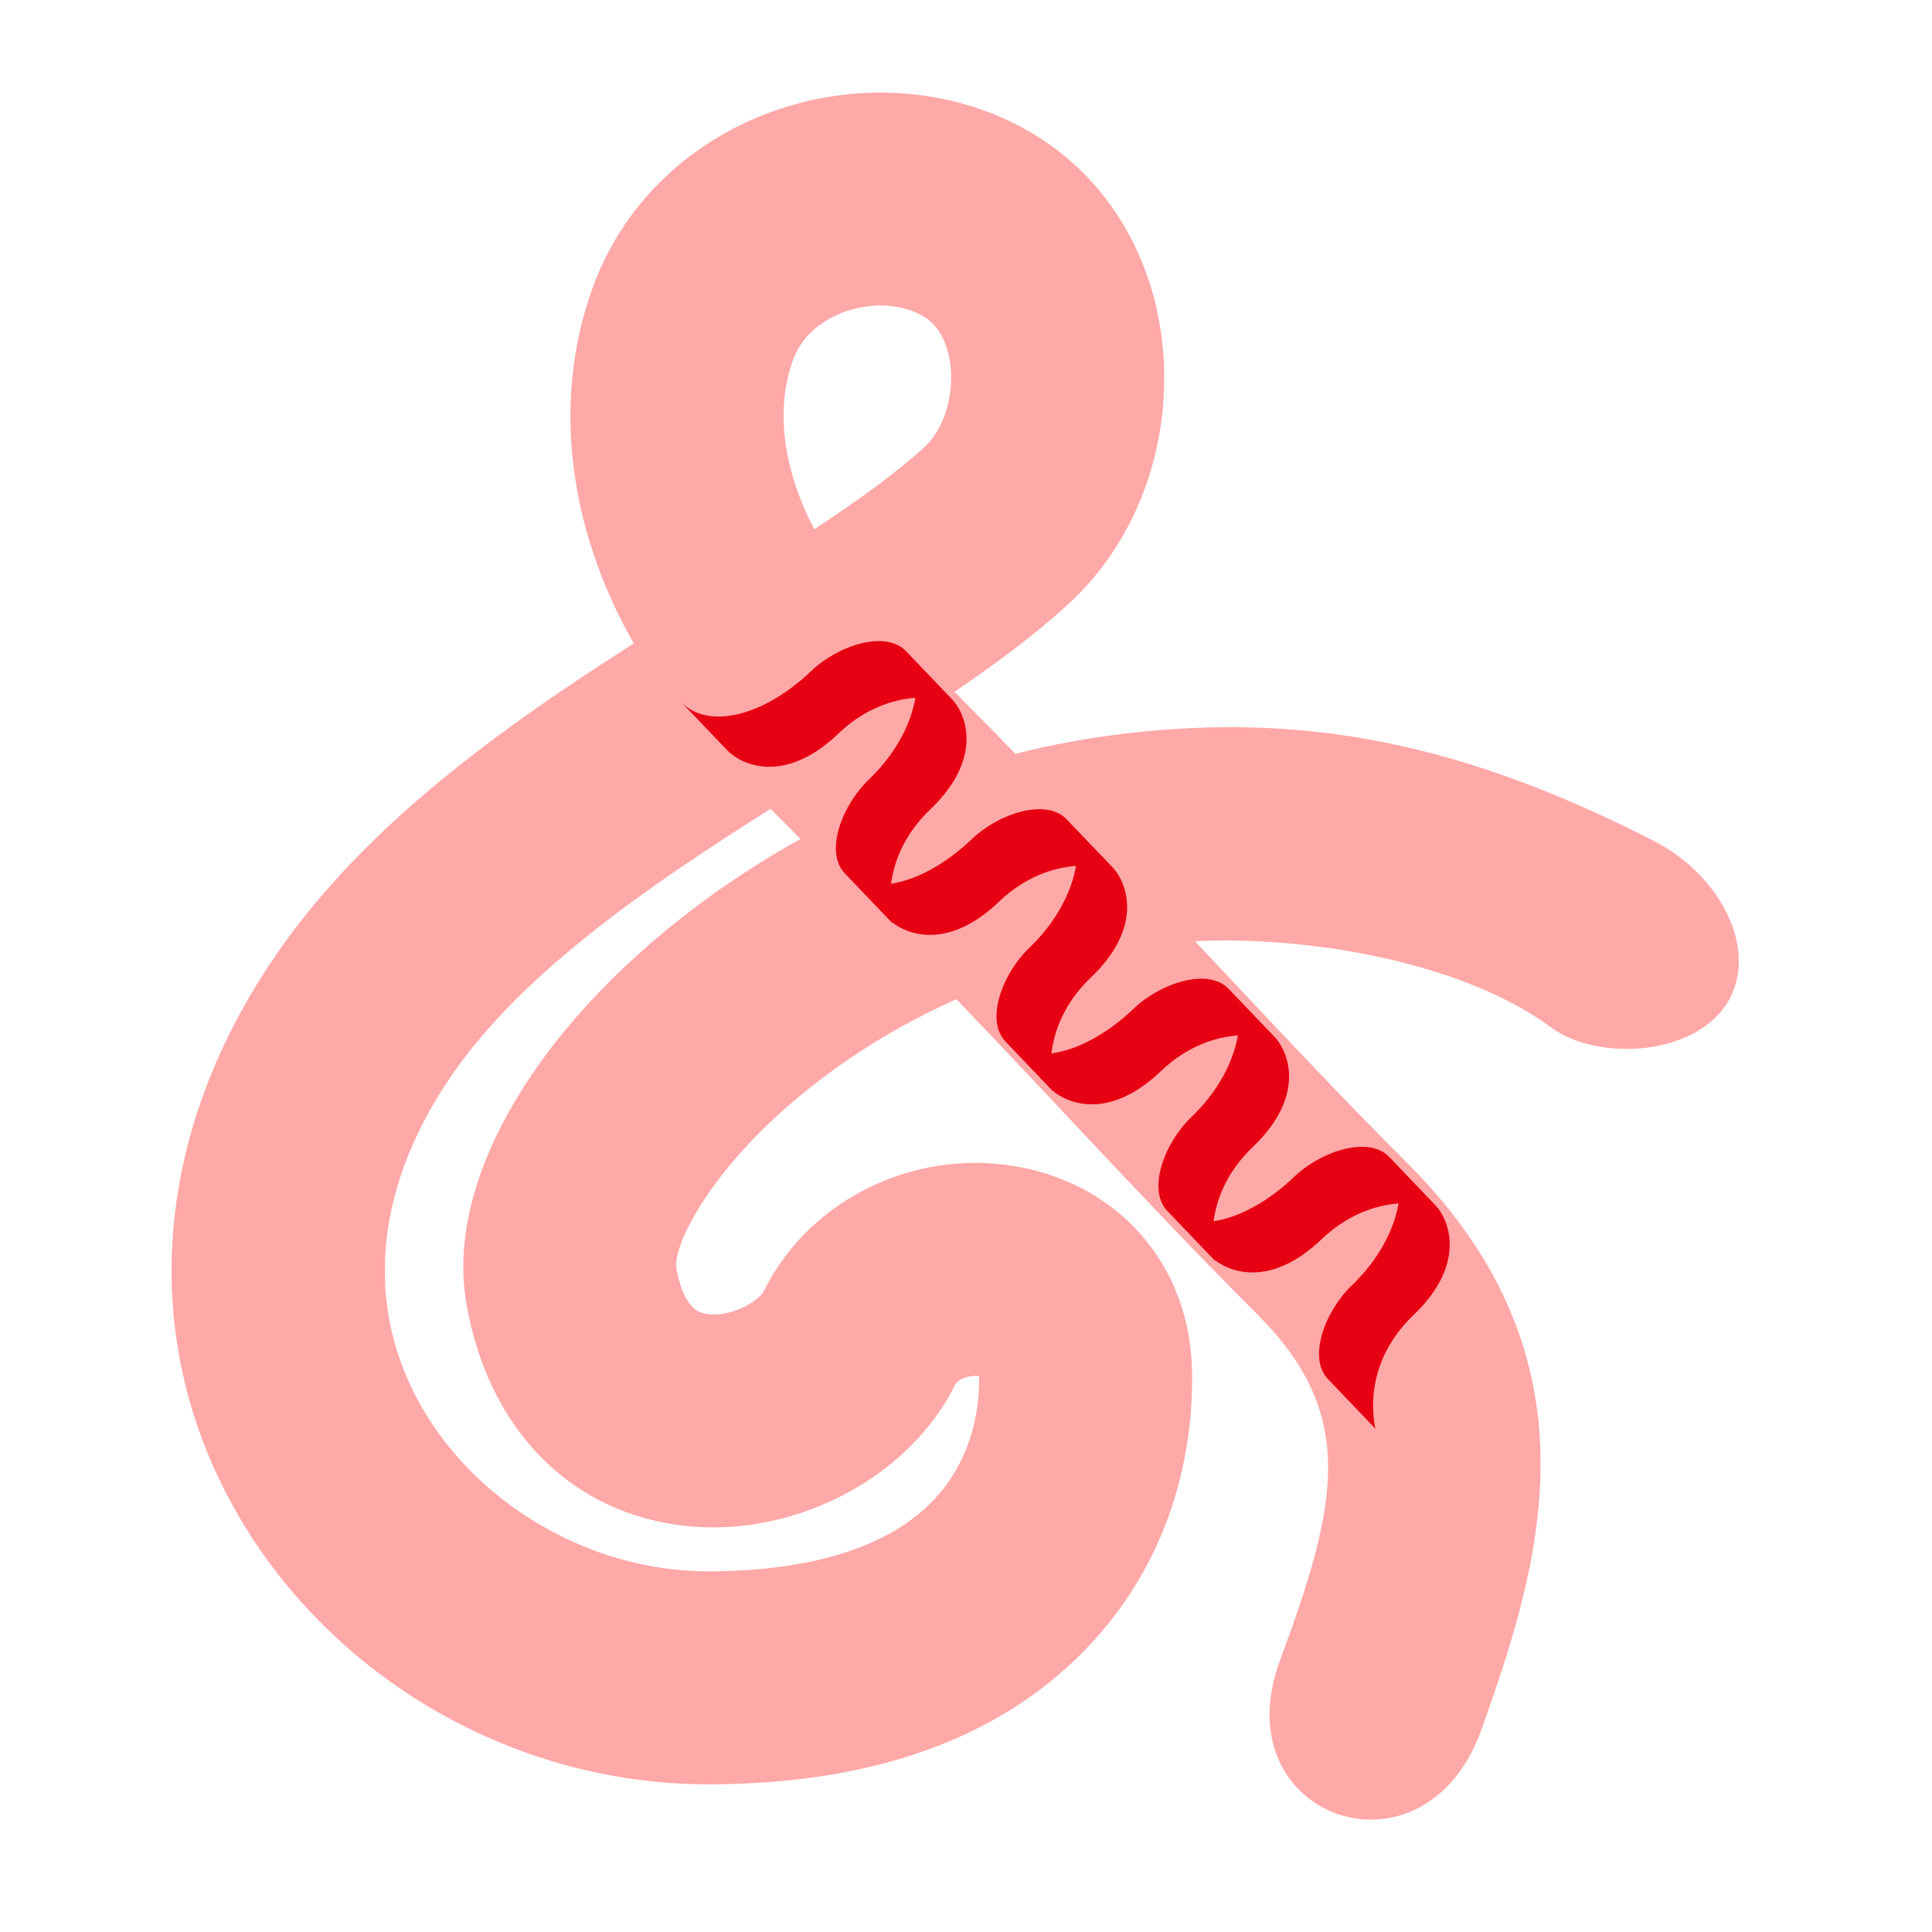 <svg width="60" height="60" viewBox="0 0 60 60" fill="none" xmlns="http://www.w3.org/2000/svg">
<mask id="mask0_691_3138" style="mask-type:alpha" maskUnits="userSpaceOnUse" x="0" y="0" width="60" height="60">
<rect width="60" height="60" fill="#FD9E9E"/>
</mask>
<g mask="url(#mask0_691_3138)">
<path d="M51.353 26.11C45.494 23.117 40.639 22.128 35.048 22.769C33.812 22.911 32.639 23.131 31.534 23.409C30.939 22.799 30.311 22.159 29.643 21.483C30.946 20.599 32.145 19.706 33.169 18.77C35.252 16.87 36.358 13.95 36.126 10.961C35.91 8.187 34.552 5.779 32.398 4.353C30.073 2.815 27.014 2.452 24.217 3.384C21.455 4.303 19.332 6.34 18.392 8.972C17.142 12.469 17.653 16.42 19.682 19.981C15.61 22.582 11.412 25.575 8.649 29.542C4.866 34.974 4.286 41.133 7.058 46.44C9.905 51.892 15.763 55.414 21.983 55.414C27.053 55.414 30.985 54.018 33.674 51.264C36.694 48.17 37.066 44.471 37.02 42.541C36.945 39.419 34.931 36.965 31.892 36.29C28.618 35.562 25.186 37.153 23.735 40.071C23.552 40.438 22.681 40.914 21.955 40.807C21.757 40.778 21.232 40.7 21 39.346C20.92 38.543 22.425 35.493 26.62 32.718C27.366 32.225 28.409 31.608 29.702 31.032C31.114 32.508 32.316 33.787 33.453 34.997C35.361 37.026 37.007 38.778 39.049 40.82C42.145 43.917 41.573 46.656 39.753 51.56C37.933 56.465 44.252 58.682 46.015 53.694C47.778 48.705 49.892 42.309 43.727 36.143C41.758 34.174 40.143 32.456 38.274 30.467C37.901 30.07 37.514 29.659 37.11 29.229C40.377 29.069 45.279 29.776 48.181 31.915C49.585 32.95 52.54 32.807 53.599 31.212C54.659 29.616 53.515 27.215 51.353 26.111L51.353 26.11ZM14.478 40.451C15.13 44.267 17.565 46.847 20.991 47.352C24.448 47.86 28.174 45.998 29.657 43.017C29.723 42.885 29.875 42.814 29.992 42.776C30.158 42.724 30.307 42.724 30.407 42.738C30.424 43.636 30.247 45.303 28.94 46.643C27.564 48.054 25.158 48.799 21.983 48.799C18.256 48.799 14.614 46.621 12.922 43.378C11.306 40.283 11.716 36.712 14.078 33.323C16.287 30.151 20.183 27.486 23.932 25.118C24.25 25.439 24.56 25.751 24.861 26.055C23.827 26.628 22.928 27.211 22.168 27.754C16.83 31.564 13.812 36.548 14.479 40.452L14.478 40.451ZM27.354 9.488C27.873 9.488 28.365 9.618 28.746 9.87C29.374 10.285 29.504 11.13 29.53 11.474C29.602 12.402 29.273 13.371 28.71 13.884C27.809 14.706 26.623 15.557 25.29 16.436C24.336 14.627 24.067 12.747 24.62 11.197C24.965 10.232 25.825 9.819 26.306 9.659C26.652 9.543 27.009 9.487 27.354 9.487V9.488Z" fill="#FFA8A8"/>
<path d="M44.618 37.475L44.621 37.476C44.621 37.476 44.607 37.461 44.581 37.434C44.198 37.032 43.133 35.918 43.133 35.918C43.134 35.919 43.135 35.92 43.136 35.922C42.51 35.274 41.045 35.733 40.199 36.542C39.369 37.335 38.467 37.81 37.688 37.928C37.78 37.259 38.081 36.409 38.905 35.622C40.557 34.044 40.014 32.702 39.63 32.254C39.631 32.254 39.634 32.255 39.634 32.255C39.634 32.255 39.5 32.115 39.3 31.906C39.283 31.889 39.266 31.871 39.249 31.853C39.213 31.815 39.175 31.775 39.135 31.734C39.13 31.729 39.125 31.724 39.12 31.718C38.828 31.413 38.462 31.029 38.152 30.705C38.148 30.701 38.144 30.698 38.144 30.698C38.145 30.698 38.147 30.7 38.148 30.702C37.521 30.054 36.057 30.513 35.21 31.322C34.363 32.131 33.441 32.61 32.652 32.715C32.736 32.039 33.032 31.166 33.877 30.359C35.528 28.781 34.985 27.439 34.602 26.992C34.602 26.992 34.605 26.992 34.605 26.992C34.605 26.992 34.59 26.977 34.565 26.95C34.56 26.945 34.555 26.939 34.55 26.934C34.549 26.933 34.547 26.931 34.545 26.928C34.514 26.897 34.481 26.861 34.443 26.822C34.436 26.814 34.427 26.805 34.419 26.797C34.351 26.727 34.276 26.647 34.195 26.562C34.166 26.532 34.137 26.502 34.107 26.47C34.102 26.465 34.096 26.46 34.091 26.455C34.069 26.432 34.046 26.408 34.023 26.384C33.964 26.322 33.904 26.259 33.844 26.197C33.825 26.176 33.804 26.155 33.784 26.134C33.703 26.049 33.624 25.966 33.549 25.888C33.404 25.736 33.258 25.583 33.123 25.442C33.119 25.437 33.117 25.434 33.117 25.434C33.117 25.435 33.119 25.436 33.12 25.438C32.493 24.79 31.029 25.249 30.183 26.058C29.352 26.851 28.451 27.327 27.672 27.445C27.764 26.775 28.065 25.925 28.889 25.138C30.541 23.56 29.998 22.219 29.614 21.771C29.615 21.771 29.617 21.771 29.617 21.771C29.617 21.771 29.54 21.69 29.415 21.559C29.323 21.463 29.216 21.352 29.104 21.234C28.812 20.928 28.445 20.545 28.136 20.221C28.132 20.216 28.129 20.213 28.129 20.213C28.13 20.214 28.132 20.215 28.133 20.217C27.506 19.569 26.041 20.028 25.195 20.837C23.701 22.264 21.977 22.665 21.15 21.8C21.15 21.8 22.216 22.915 22.599 23.315C22.982 23.716 24.329 24.414 26.035 22.784C26.872 21.983 27.75 21.725 28.427 21.67C28.297 22.465 27.824 23.406 26.983 24.21C26.154 25.001 25.634 26.399 26.192 27.073C26.174 27.056 26.155 27.039 26.138 27.021C26.138 27.021 26.173 27.057 26.233 27.12C26.348 27.24 26.472 27.37 26.596 27.5C26.601 27.505 26.604 27.509 26.608 27.513C26.663 27.57 26.718 27.628 26.771 27.684C26.776 27.688 26.78 27.693 26.785 27.698C26.834 27.749 26.883 27.799 26.93 27.85C26.958 27.879 26.985 27.907 27.012 27.936C27.031 27.956 27.05 27.976 27.069 27.995C27.272 28.208 27.464 28.408 27.586 28.536C27.666 28.62 27.714 28.671 27.714 28.671C27.714 28.671 27.712 28.662 27.708 28.646C28.208 29.041 29.465 29.493 31.023 28.005C31.86 27.204 32.738 26.946 33.415 26.891C33.284 27.686 32.811 28.627 31.97 29.431C31.133 30.23 30.612 31.648 31.197 32.313C31.187 32.303 31.177 32.294 31.166 32.283C31.166 32.283 31.186 32.304 31.22 32.34C31.845 32.993 32.702 33.891 32.702 33.891C32.702 33.891 32.7 33.886 32.699 33.878C33.17 34.279 34.452 34.794 36.051 33.267C36.888 32.467 37.766 32.209 38.443 32.154C38.312 32.949 37.839 33.89 36.998 34.694C36.169 35.485 35.65 36.883 36.208 37.557C36.19 37.539 36.171 37.522 36.154 37.504C36.154 37.504 36.567 37.936 36.971 38.359C36.975 38.363 36.977 38.365 36.981 38.369C37.064 38.456 37.147 38.542 37.225 38.624C37.518 38.93 37.731 39.154 37.731 39.154C37.731 39.154 37.729 39.146 37.725 39.13C38.225 39.525 39.482 39.977 41.04 38.488C41.877 37.688 42.755 37.43 43.432 37.374C43.301 38.169 42.828 39.111 41.987 39.914C41.139 40.725 40.613 42.171 41.238 42.825C41.862 43.478 42.72 44.375 42.72 44.375C42.72 44.375 42.188 42.473 43.895 40.843C45.546 39.265 45.003 37.923 44.62 37.475H44.618Z" fill="#E60012"/>
</g>
</svg>
